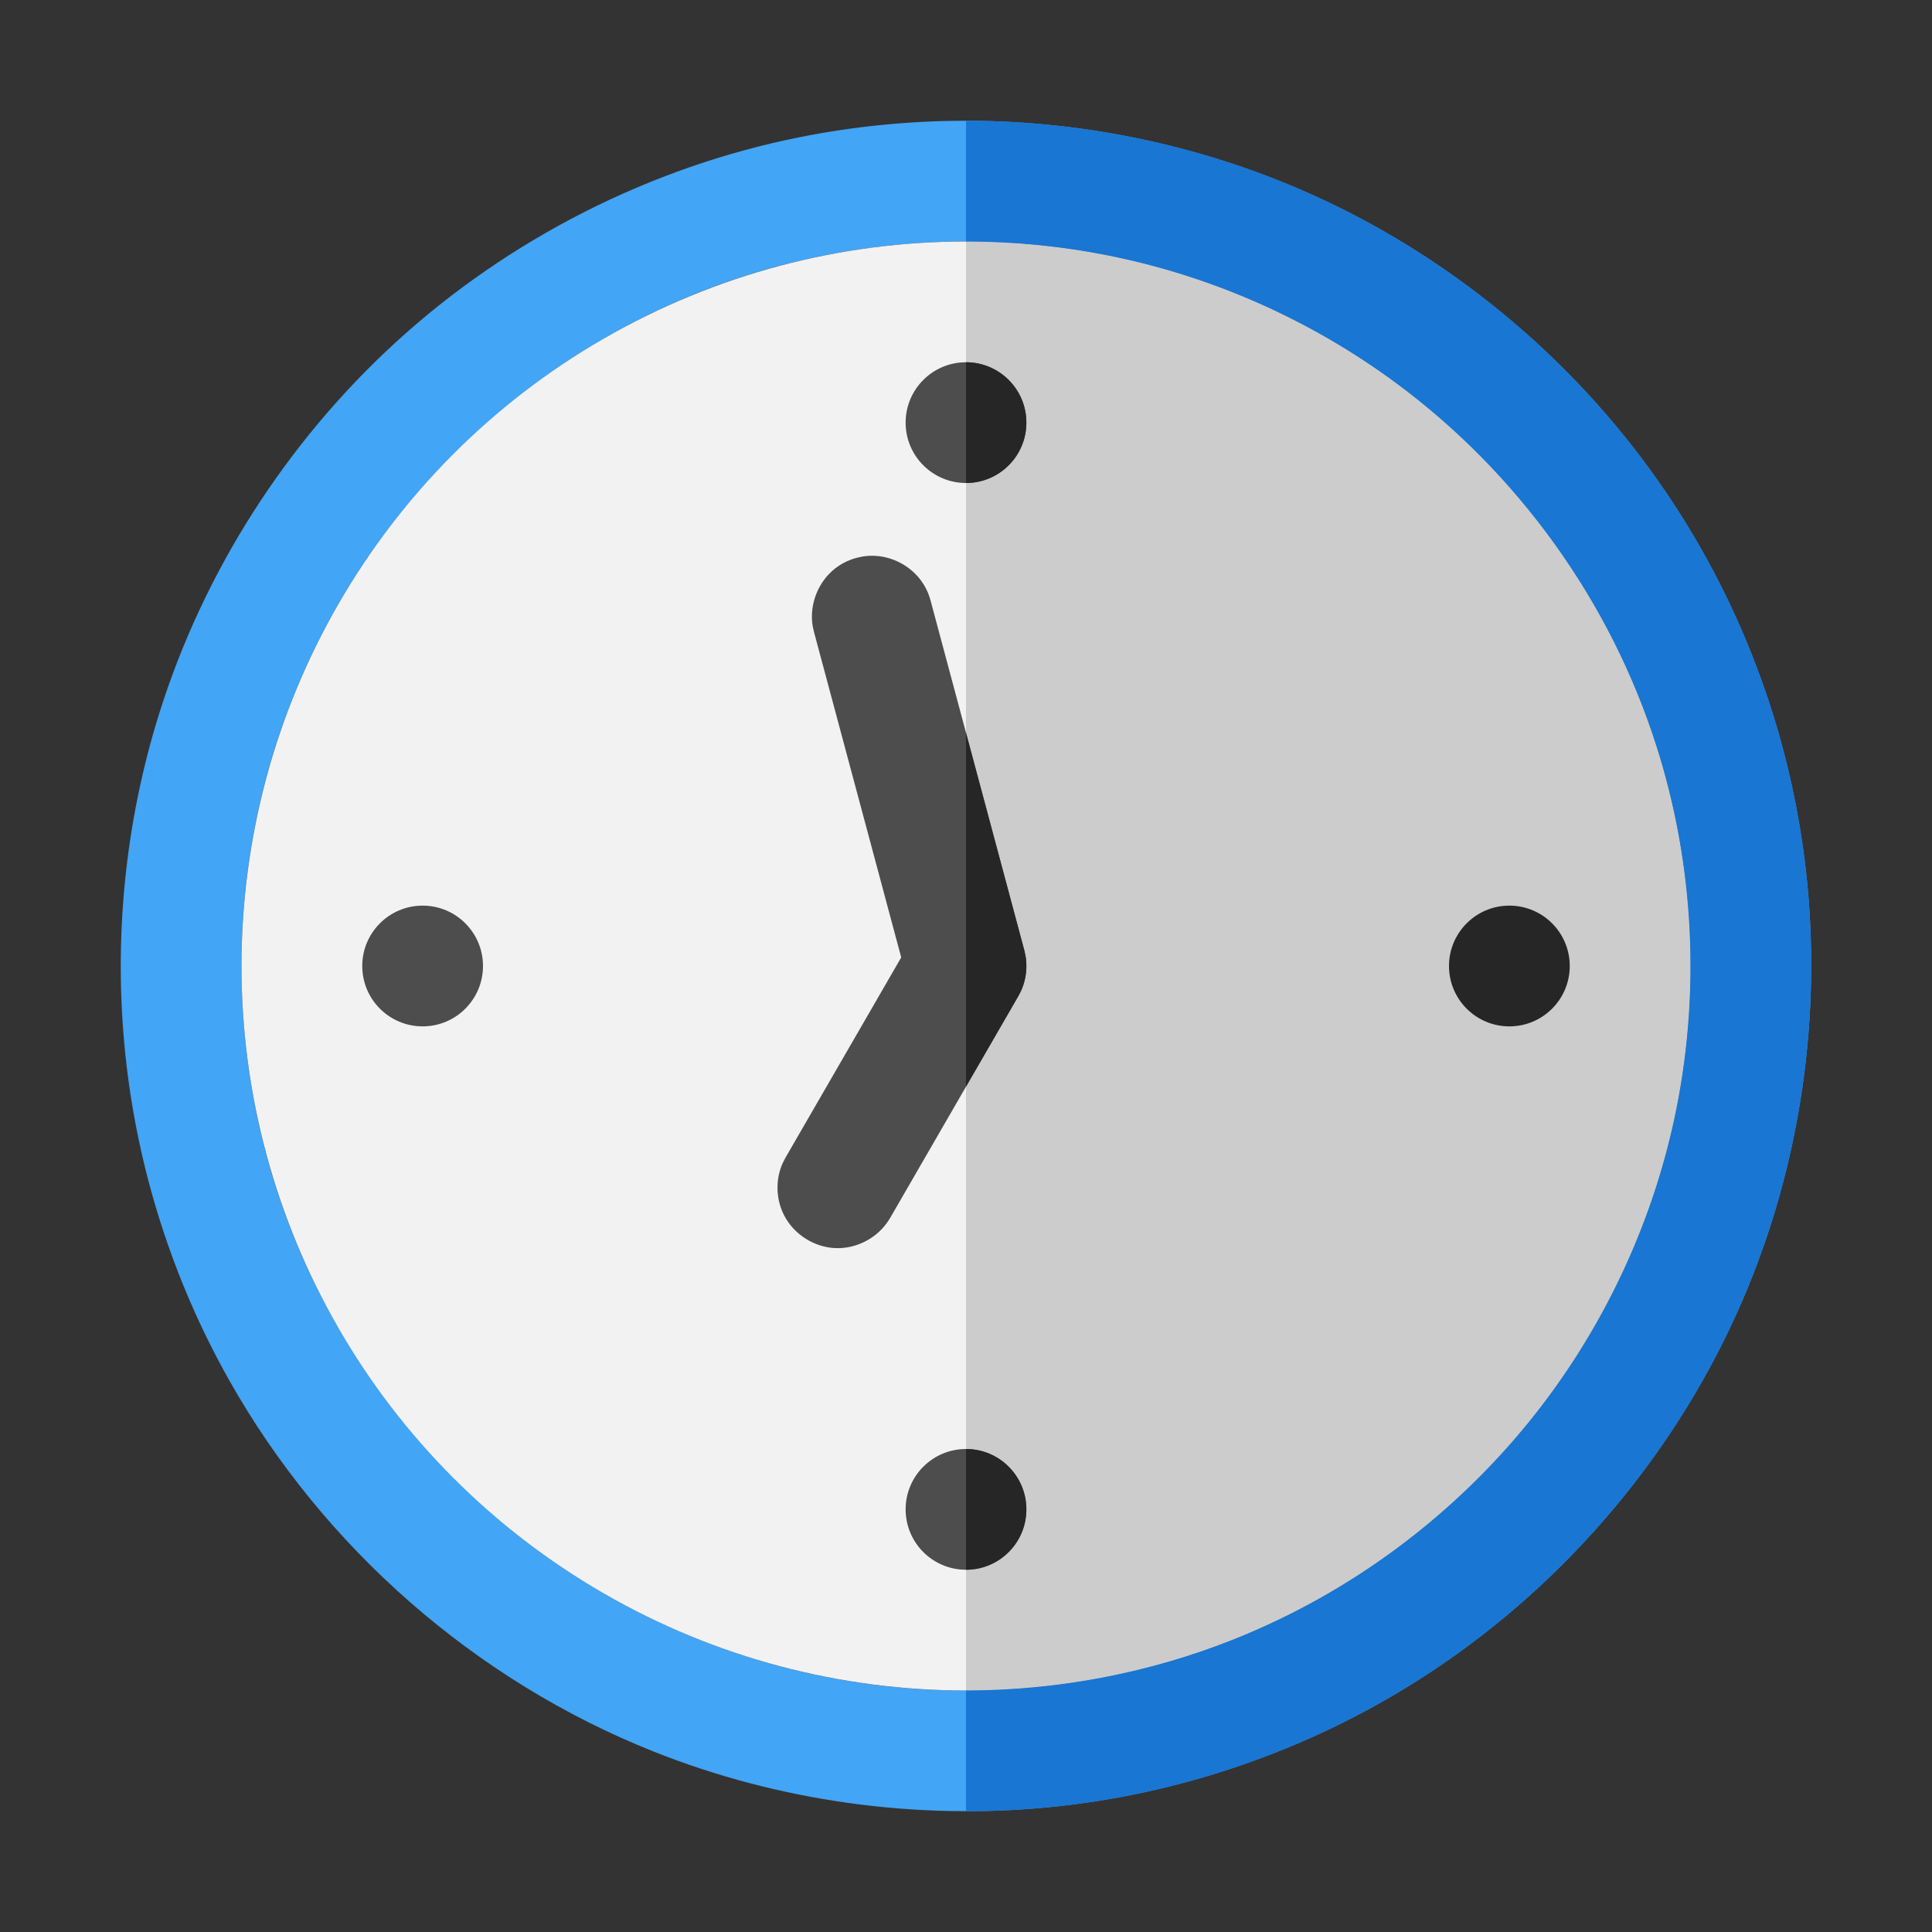 <?xml version="1.0" ?><!DOCTYPE svg  PUBLIC '-//W3C//DTD SVG 1.1//EN'  'http://www.w3.org/Graphics/SVG/1.1/DTD/svg11.dtd'><!-- Скачано с сайта svg4.ru / Downloaded from svg4.ru -->
<svg width="800px" height="800px" viewBox="0 0 32 32" style="fill-rule:evenodd;clip-rule:evenodd;stroke-linejoin:round;stroke-miterlimit:1.414;" version="1.1" xml:space="preserve" xmlns="http://www.w3.org/2000/svg" xmlns:serif="http://www.serif.com/" xmlns:xlink="http://www.w3.org/1999/xlink"><rect x="0" y="0" width="32" height="32" fill="#333333" stroke="none"/><rect height="32" id="Clock" style="fill:none;" width="32" x="0" y="0"/><path d="M16.011,2c2.005,0.002 4.008,0.437 5.827,1.273c2.321,1.068 4.339,2.785 5.769,4.901c1.291,1.909 2.098,4.136 2.325,6.441c0.239,2.424 -0.162,4.908 -1.161,7.126c-1.118,2.48 -2.972,4.62 -5.28,6.086c-1.833,1.164 -3.942,1.892 -6.106,2.105c-2.218,0.218 -4.49,-0.097 -6.557,-0.92c-2.954,-1.176 -5.47,-3.378 -7.034,-6.155c-0.934,-1.658 -1.522,-3.506 -1.718,-5.394c-0.198,-1.896 -0.008,-3.834 0.564,-5.655c0.735,-2.341 2.105,-4.483 3.917,-6.141c1.867,-1.706 4.208,-2.901 6.699,-3.397c0.888,-0.177 1.796,-0.267 2.699,-0.27c0.019,0 0.037,0 0.056,0Zm-0.021,2c-1.719,0.002 -3.432,0.373 -4.992,1.09c-2.031,0.934 -3.788,2.446 -5.018,4.309c-1.079,1.632 -1.749,3.529 -1.929,5.487c-0.165,1.79 0.073,3.621 0.703,5.307c0.804,2.152 2.239,4.058 4.083,5.433c1.728,1.289 3.808,2.101 5.964,2.315c1.909,0.189 3.862,-0.081 5.639,-0.79c1.939,-0.774 3.667,-2.065 4.966,-3.703c1.139,-1.435 1.945,-3.141 2.327,-4.921c0.436,-2.032 0.336,-4.177 -0.292,-6.155c-0.763,-2.405 -2.299,-4.536 -4.322,-6.03c-1.409,-1.041 -3.048,-1.769 -4.765,-2.111c-0.762,-0.152 -1.54,-0.228 -2.315,-0.231c-0.016,0 -0.033,0 -0.049,0Z" style="fill:#42a5f5;fill-rule:nonzero;"/><circle cx="16" cy="16" r="12" style="fill:#f2f2f2;"/><path d="M16,4c6.623,0 12,5.377 12,12c0,6.623 -5.377,12 -12,12l0,-24Z" style="fill:#ccc;"/><path d="M16,2l0.011,0c2.005,0.002 4.008,0.437 5.827,1.273c2.321,1.068 4.339,2.785 5.769,4.901c1.291,1.909 2.098,4.136 2.325,6.441c0.239,2.424 -0.162,4.908 -1.161,7.126c-1.118,2.48 -2.972,4.62 -5.28,6.086c-1.833,1.164 -3.942,1.892 -6.106,2.105c-0.46,0.045 -0.922,0.068 -1.385,0.067l0,-1.999c1.517,-0.002 3.034,-0.288 4.44,-0.849c1.939,-0.774 3.667,-2.065 4.966,-3.703c1.139,-1.435 1.945,-3.141 2.327,-4.921c0.436,-2.032 0.336,-4.177 -0.292,-6.155c-0.763,-2.405 -2.299,-4.536 -4.322,-6.03c-1.409,-1.041 -3.048,-1.769 -4.765,-2.111c-0.762,-0.152 -1.54,-0.228 -2.315,-0.231l-0.039,0l0,-2Z" style="fill:#1976d2;fill-rule:nonzero;"/><path d="M14.927,15.858l-1.446,-5.395c-0.007,-0.032 -0.015,-0.063 -0.021,-0.096c-0.058,-0.354 0.09,-0.734 0.378,-0.956c0.078,-0.06 0.165,-0.108 0.257,-0.142c0.061,-0.024 0.125,-0.037 0.189,-0.051c0.033,-0.004 0.065,-0.009 0.098,-0.011c0.358,-0.024 0.722,0.16 0.914,0.469c0.035,0.056 0.064,0.115 0.087,0.176c0.012,0.031 0.02,0.062 0.03,0.094l1.553,5.795c0.018,0.085 0.026,0.106 0.032,0.194l0.001,0.02c0.006,0.124 -0.012,0.249 -0.052,0.367c-0.028,0.083 -0.041,0.101 -0.081,0.178l-2.123,3.674c-0.018,0.027 -0.034,0.055 -0.054,0.082c-0.191,0.266 -0.518,0.428 -0.845,0.417c-0.358,-0.012 -0.703,-0.23 -0.864,-0.558c-0.116,-0.235 -0.134,-0.516 -0.05,-0.764c0.028,-0.082 0.041,-0.101 0.081,-0.178l1.916,-3.315Z" style="fill:#4d4d4d;fill-rule:nonzero;"/><path d="M16,12.136l0.966,3.605c0.018,0.085 0.026,0.106 0.032,0.194l0.001,0.02c0.006,0.124 -0.012,0.249 -0.052,0.367c-0.028,0.083 -0.041,0.101 -0.081,0.178l-0.866,1.498l0,-5.862Z" style="fill:#262626;fill-rule:nonzero;"/><circle cx="25" cy="16" r="1" style="fill:#262626;"/><circle cx="16" cy="25" r="1" style="fill:#4d4d4d;"/><circle cx="16" cy="7" r="1" style="fill:#4d4d4d;"/><path d="M16,24c0.552,0 1,0.448 1,1c0,0.552 -0.448,1 -1,1l0,-2Z" style="fill:#262626;"/><path d="M16,6c0.552,0 1,0.448 1,1c0,0.552 -0.448,1 -1,1l0,-2Z" style="fill:#262626;"/><circle cx="7" cy="16" r="1" style="fill:#4d4d4d;"/></svg>
